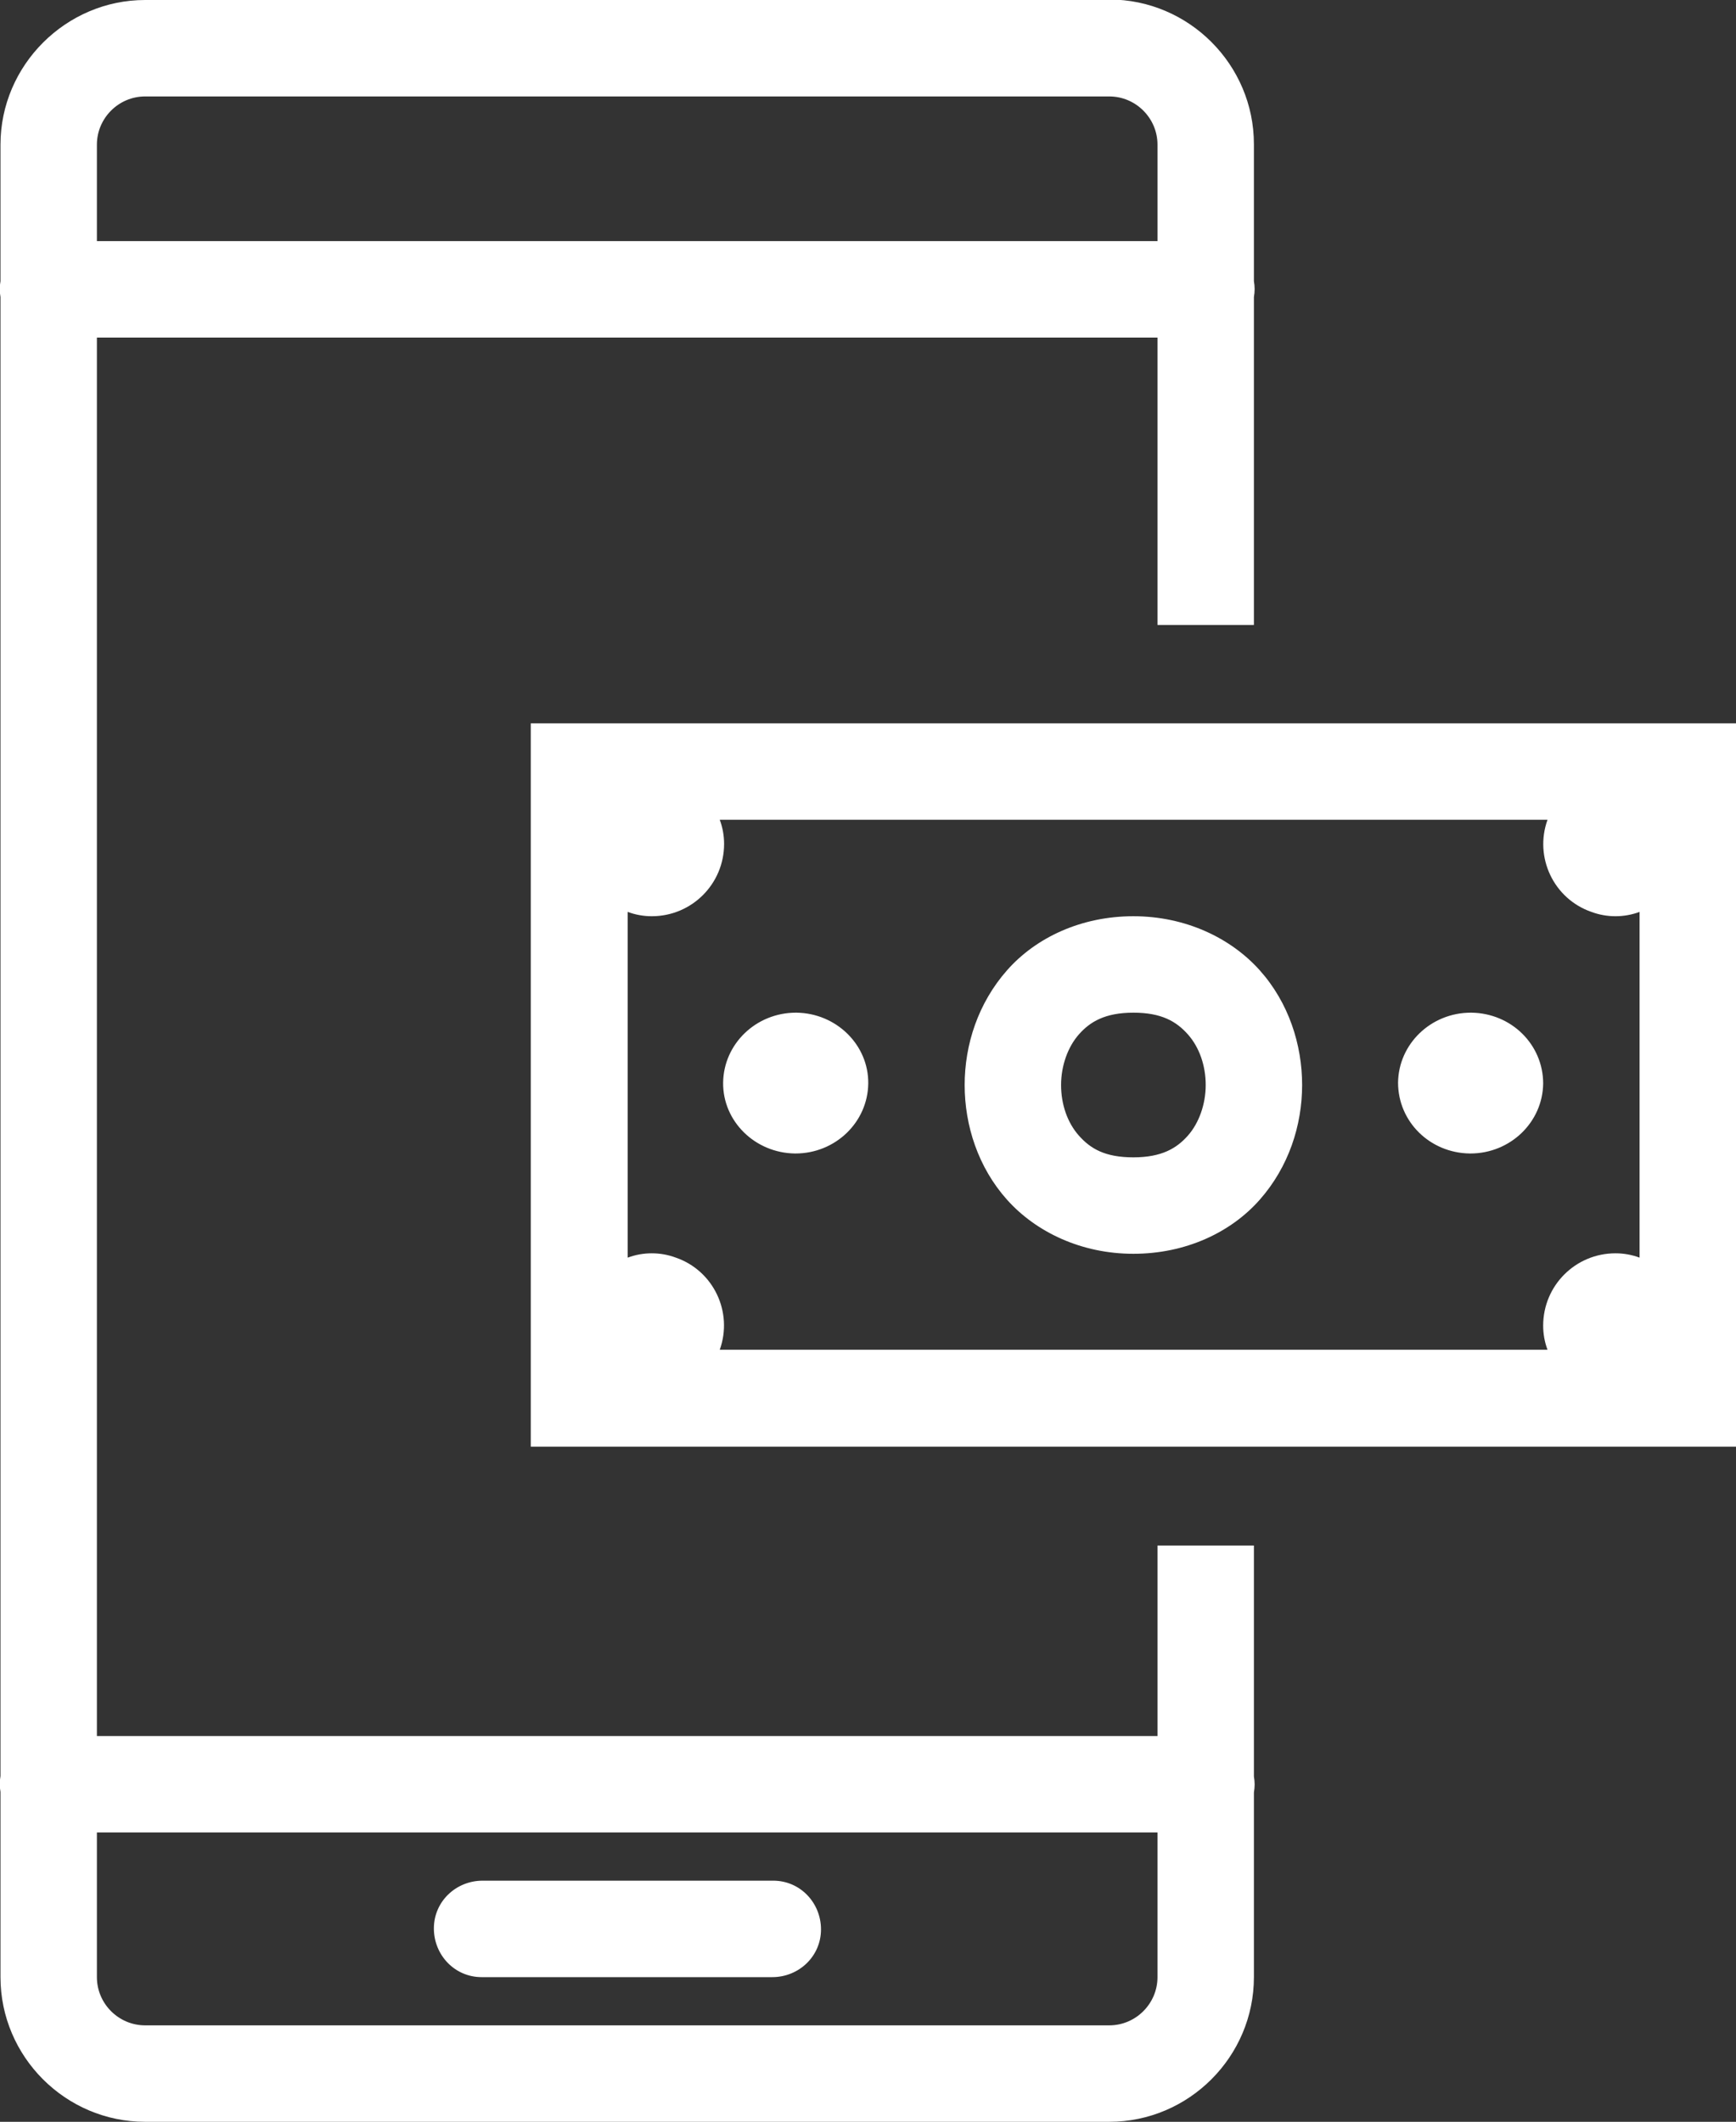 <svg xmlns="http://www.w3.org/2000/svg" id="Layer_2" viewBox="0 0 36.01 44"><rect x="0" y="0" width="36.01" height="44" fill="#333333" stroke="none"/><defs><style>.cls-1{fill:#fff;stroke-width:0px;}</style></defs><g id="Layer_1-2"><path class="cls-1" d="M3.01,0C1.37,0,.01,1.35.01,3v2.83c-.02.11-.02.22,0,.33v30.67c-.02.11-.02.22,0,.33v3.84c0,1.65,1.35,3,3,3h20c1.65,0,3-1.35,3-3v-3.83c.02-.11.02-.22,0-.33v-4.79h-2v3.95H2.01V7h22v5.96h2v-6.8c.02-.11.02-.22,0-.33v-2.84c0-1.65-1.35-3-3-3H3.01ZM3.01,2h20c.55,0,1,.45,1,1v2H2.01v-2c0-.55.45-1,1-1ZM11.01,15v15h25v-15H11.01ZM14.93,17h17.17c-.28.78.13,1.64.91,1.91.16.06.33.09.5.09.17,0,.34-.03.5-.09v7.17c-.16-.06-.33-.09-.5-.09-.83,0-1.5.67-1.5,1.5,0,.17.03.34.09.5H14.93c.28-.78-.13-1.64-.91-1.91-.16-.06-.33-.09-.5-.09-.17,0-.34.03-.5.09v-7.17c.16.06.33.09.5.09.83,0,1.5-.67,1.5-1.5,0-.17-.03-.34-.09-.5ZM23.51,19c-1.08,0-2.02.44-2.62,1.12s-.88,1.54-.88,2.38.28,1.71.88,2.38,1.54,1.12,2.62,1.12,2.02-.44,2.62-1.12.88-1.54.88-2.38-.28-1.71-.88-2.38-1.54-1.12-2.62-1.12ZM16.51,21c-.83,0-1.5.65-1.51,1.45s.66,1.46,1.49,1.47c0,0,0,0,.01,0,.83,0,1.5-.65,1.51-1.45s-.66-1.46-1.49-1.47c0,0,0,0-.01,0ZM23.51,21c.58,0,.89.18,1.13.45s.37.65.37,1.05-.14.79-.37,1.05-.54.45-1.13.45-.89-.18-1.13-.45-.37-.65-.37-1.05.14-.79.37-1.05.54-.45,1.13-.45ZM30.51,21c-.83,0-1.5.65-1.51,1.45,0,.81.66,1.46,1.49,1.47,0,0,0,0,.01,0,.83,0,1.5-.65,1.51-1.45,0-.81-.66-1.46-1.49-1.47,0,0,0,0-.01,0ZM2.01,38h22v3c0,.55-.45,1-1,1H3.01c-.55,0-1-.45-1-1v-3ZM10.01,39c-.55,0-1.01.43-1.01.99,0,.55.43,1.01.99,1.01,0,0,.02,0,.03,0h6c.55,0,1.01-.43,1.01-.99,0-.55-.43-1.01-.99-1.01,0,0-.02,0-.03,0h-6Z"></path></g></svg>
